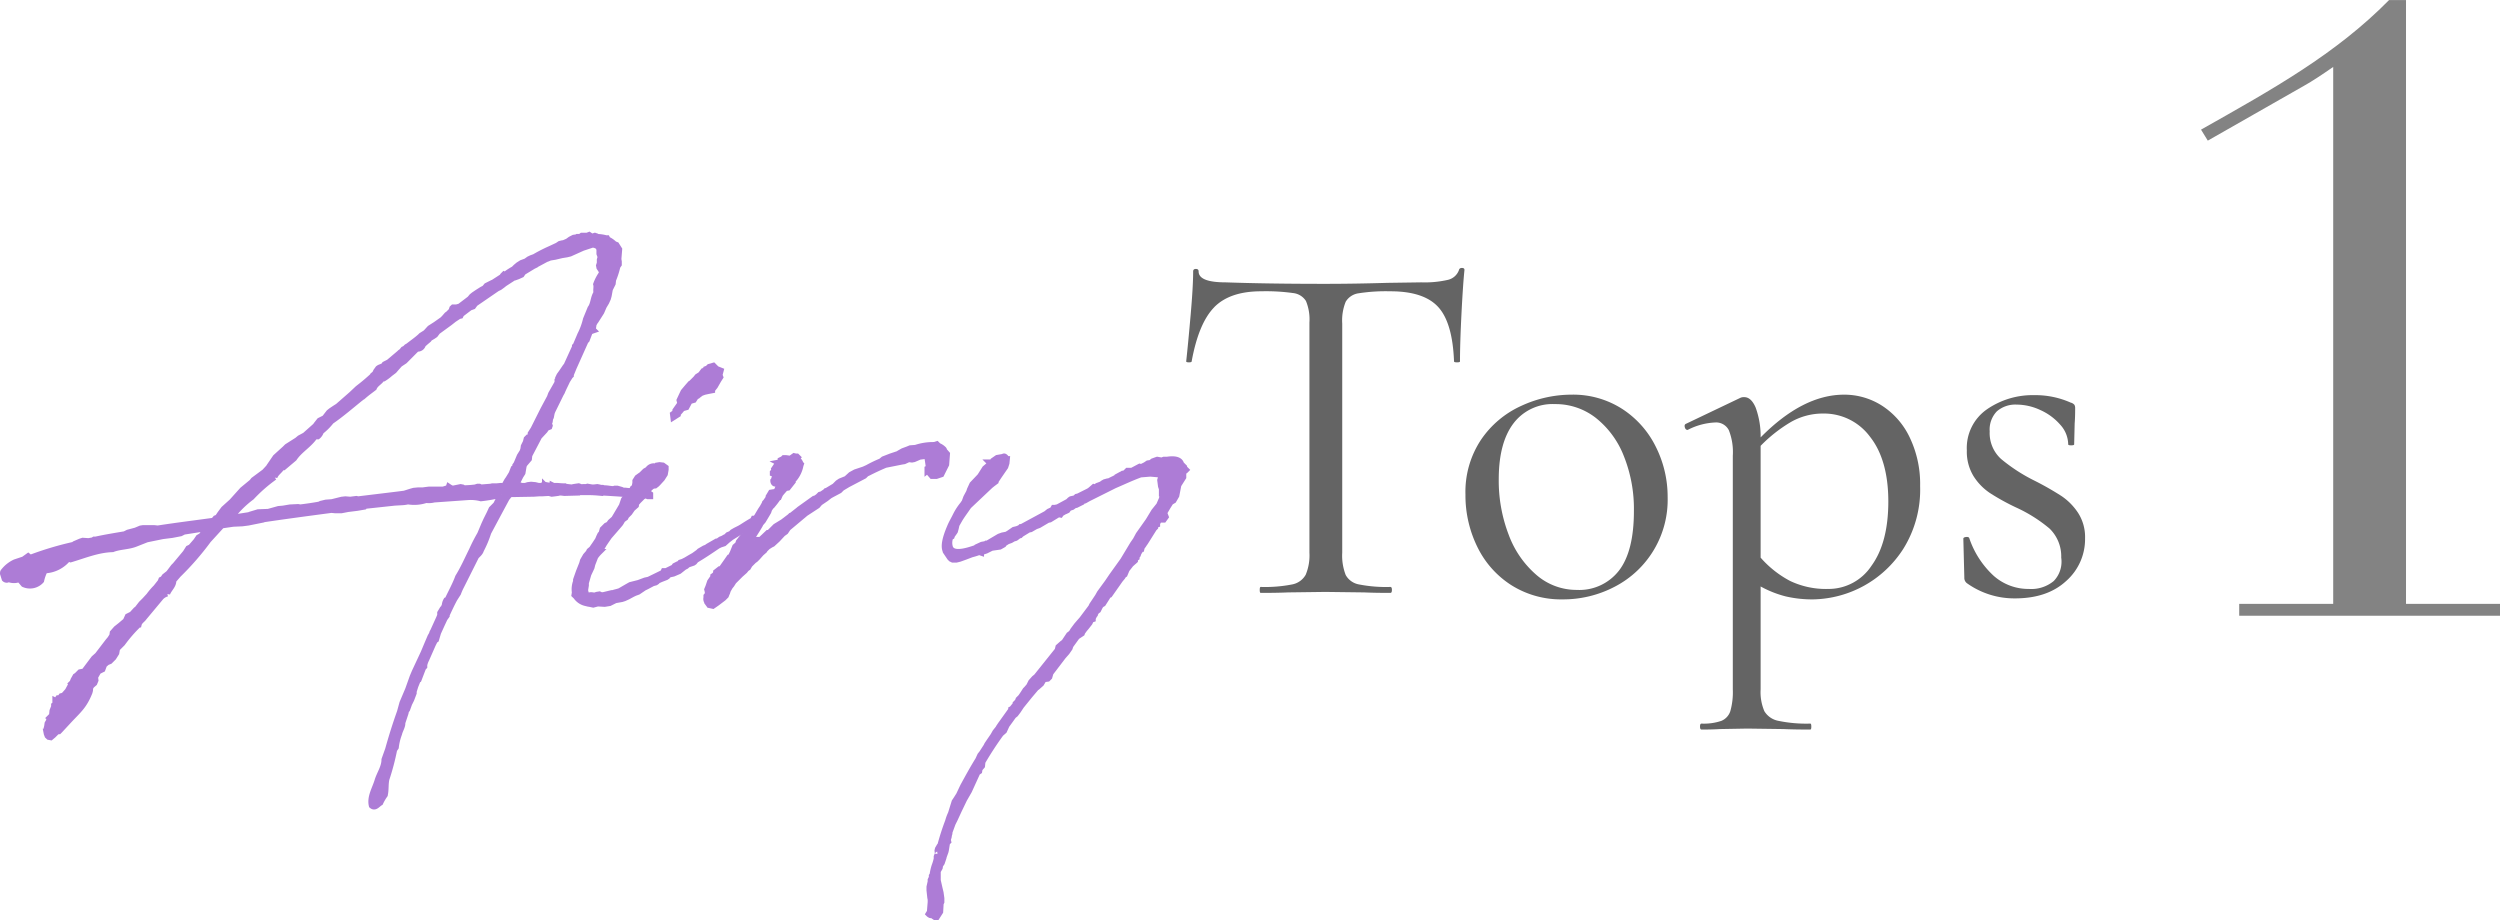 <svg xmlns="http://www.w3.org/2000/svg" width="425.041" height="156.5" viewBox="0 0 425.041 156.5">
  <g id="グループ_2111" data-name="グループ 2111" transform="translate(-639.5 -2809)">
    <g id="グループ_2110" data-name="グループ 2110" transform="translate(40.541)">
      <g id="レイヤー_1" transform="translate(818.939 2783.784)">
        <g id="グループ_1834" data-name="グループ 1834">
          <path id="パス_731" data-name="パス 731" d="M7.813,19.354q-2.661,2.709-3.844,9.208c0,.116-.158.169-.465.169s-.465-.053-.465-.169q.333-3.041.76-7.941t.422-7.35c0-.285.158-.422.465-.422s.465.137.465.422q0,1.853,4.562,1.859,7.176.253,16.981.253,4.99,0,10.56-.169L43,15.13a17.591,17.591,0,0,0,4.52-.422,2.607,2.607,0,0,0,1.9-1.69c.053-.222.222-.338.507-.338s.422.116.422.338c-.169,1.637-.338,4.108-.507,7.434s-.253,6.03-.253,8.11c0,.116-.169.169-.507.169s-.507-.053-.507-.169q-.253-6.589-2.7-9.251t-8.11-2.661a30.068,30.068,0,0,0-5.407.338,3.022,3.022,0,0,0-2.2,1.436,8.468,8.468,0,0,0-.591,3.717V61.087a9.1,9.1,0,0,0,.591,3.8,3.225,3.225,0,0,0,2.281,1.605,23.911,23.911,0,0,0,5.322.422q.253,0,.253.507t-.253.507c-1.859,0-3.348-.032-4.478-.084l-6.59-.084-6.336.084c-1.13.053-2.672.084-4.647.084-.116,0-.169-.169-.169-.507s.053-.507.169-.507a23.911,23.911,0,0,0,5.322-.422,3.362,3.362,0,0,0,2.323-1.647,8.518,8.518,0,0,0,.634-3.759V21.973A8.191,8.191,0,0,0,23.4,18.3a2.948,2.948,0,0,0-2.2-1.352,33.489,33.489,0,0,0-5.407-.3q-5.322,0-7.984,2.7Z" transform="translate(-21.346 58.091)" fill="#646464"/>
          <path id="パス_732" data-name="パス 732" d="M55.815,65.478a15.986,15.986,0,0,1-5.787-6.5A19.827,19.827,0,0,1,48,50.06a16,16,0,0,1,2.661-9.335A16.468,16.468,0,0,1,57.5,34.981a20.336,20.336,0,0,1,8.49-1.9,15.421,15.421,0,0,1,8.7,2.45,16.208,16.208,0,0,1,5.7,6.463,18.922,18.922,0,0,1,1.985,8.49,16.639,16.639,0,0,1-9,15.249,18.871,18.871,0,0,1-8.913,2.154A15.831,15.831,0,0,1,55.815,65.478Zm18.29-2.492q2.534-3.295,2.534-10.138a24.137,24.137,0,0,0-1.732-9.377,15.391,15.391,0,0,0-4.773-6.463,11.1,11.1,0,0,0-6.928-2.323,8.322,8.322,0,0,0-7.054,3.295q-2.487,3.295-2.492,9.462A25.641,25.641,0,0,0,55.35,56.9a16.587,16.587,0,0,0,4.731,6.843,10.412,10.412,0,0,0,6.843,2.534A8.534,8.534,0,0,0,74.105,62.986Z" transform="translate(-18.828 59.234)" fill="#646464"/>
          <path id="パス_733" data-name="パス 733" d="M116.819,34.939a13.075,13.075,0,0,1,4.731,5.407,18.28,18.28,0,0,1,1.774,8.279,19.012,19.012,0,0,1-2.872,10.687,18.6,18.6,0,0,1-15.291,8.575,19.812,19.812,0,0,1-4.689-.507,17.992,17.992,0,0,1-4.266-1.69V83.176a8.249,8.249,0,0,0,.634,3.717,3.547,3.547,0,0,0,2.408,1.647,23.308,23.308,0,0,0,5.407.465c.116,0,.169.169.169.507s-.053.507-.169.507c-1.911,0-3.432-.032-4.562-.084l-6.167-.084-4.646.084c-.792.053-1.827.084-3.126.084q-.253,0-.253-.507t.253-.507a9.26,9.26,0,0,0,3.379-.465,2.678,2.678,0,0,0,1.521-1.647,11.845,11.845,0,0,0,.422-3.717V43.471A10.116,10.116,0,0,0,90.8,39.12a2.428,2.428,0,0,0-2.365-1.309,11.216,11.216,0,0,0-4.477,1.183l-.169.084c-.222,0-.38-.137-.465-.422s-.042-.475.127-.591l9.377-4.477a1.514,1.514,0,0,1,.591-.084c.792,0,1.436.591,1.943,1.774a14.181,14.181,0,0,1,.845,5.069q7.176-7.271,14.193-7.265a11.868,11.868,0,0,1,6.421,1.859Zm-1.774,27.245q2.867-3.928,2.872-10.94c0-4.678-1.045-8.406-3.126-11.025a9.719,9.719,0,0,0-7.941-3.928,10.907,10.907,0,0,0-5.491,1.436,24.671,24.671,0,0,0-5.153,4.055V60.789a17.489,17.489,0,0,0,5.027,3.971,14.189,14.189,0,0,0,6.463,1.352,8.74,8.74,0,0,0,7.35-3.928Z" transform="translate(-16.851 59.234)" fill="#646464"/>
          <path id="パス_734" data-name="パス 734" d="M134.58,44.016a28.876,28.876,0,0,0,5.66,3.675,49.626,49.626,0,0,1,4.6,2.619,10.192,10.192,0,0,1,2.83,2.872,7.563,7.563,0,0,1,1.183,4.309,9.486,9.486,0,0,1-3.21,7.265c-2.144,1.975-5.037,2.957-8.7,2.957a13.832,13.832,0,0,1-8.11-2.534,1.129,1.129,0,0,1-.507-1.014l-.169-6.589c0-.169.158-.264.465-.3s.5.042.549.211a15.37,15.37,0,0,0,4.182,6.421,8.9,8.9,0,0,0,5.956,2.2,5.969,5.969,0,0,0,4.224-1.352,4.724,4.724,0,0,0,1.267-3.971,6.572,6.572,0,0,0-1.985-4.942,24.8,24.8,0,0,0-5.7-3.59,38.51,38.51,0,0,1-4.435-2.45,9.66,9.66,0,0,1-2.788-2.872,7.973,7.973,0,0,1-1.14-4.393,7.994,7.994,0,0,1,3.421-6.97,13.666,13.666,0,0,1,8.068-2.408,14.741,14.741,0,0,1,6.167,1.267,1.2,1.2,0,0,1,.634.38,1.057,1.057,0,0,1,.127.549c0,1.13-.032,2-.084,2.619L147,41.524c0,.116-.169.169-.507.169s-.507-.053-.507-.169a5.048,5.048,0,0,0-1.352-3.337,9.752,9.752,0,0,0-3.379-2.492,9.607,9.607,0,0,0-4.055-.929,4.792,4.792,0,0,0-3.337,1.14,4.467,4.467,0,0,0-1.225,3.421,5.943,5.943,0,0,0,1.943,4.689Z" transform="translate(-14.338 59.238)" fill="#646464"/>
        </g>
      </g>
      <g id="レイヤー_1-2" data-name="レイヤー_1" transform="translate(961.801 2790.21)">
        <g id="グループ_1867" data-name="グループ 1867" opacity="0.8">
          <path id="パス_830" data-name="パス 830" d="M46.22,18.79V121.46H62.2v2.02H17.86v-2.02H33.84V30.17c-1.87,1.3-3.6,2.45-4.9,3.17L12.52,42.7l-1.15-1.87C23.61,33.92,34.26,28.01,43.34,18.8h2.88Z" fill="#646464"/>
        </g>
      </g>
    </g>
    <g id="レイヤー_1-3" data-name="レイヤー_1" transform="translate(538.953 2775.233)">
      <g id="グループ_2001" data-name="グループ 2001" transform="translate(0.46 15.66)">
        <path id="パス_1126" data-name="パス 1126" d="M103.158,16.392a3.858,3.858,0,0,1,1.25.833l.349.135.484.765-.135,1.666.068.417v.484l-.2.281-.068.2a14.4,14.4,0,0,1-.7,2.15l-.068.619-.484.968-.2,1.1-.135.484-.281.619-.417.7-.417.968-.968,1.52-.068.068-.281.484-.135.9.135.135-.2.068-.484.2-.068.281-.417,1.1-.2.2-2.015,4.5-.484,1.182v.135l-.135.135-.484.765c-.281.619-.619,1.25-.9,1.936l-.2.349L93.9,45.592l-.135.349-.135.7-.135.281-.068.484-.135.281.135.417-.068.2-.484.2-.281.417-.9.968-.068.068-1.666,3.186-.068.619-.765.9L89,54.947l-.2,1.182-.349.552-.417.833-.349.552.281.135.484.068.135.068h.7l.417-.135.552-.068.7.068.552.135h.619l.068-.068h.281l.135.068v-.068l.068.068v-.068L92.8,58.2l.349.068h.068v.068h.7v-.068l.135.068h.417c.417,0,.833.068,1.25.068a13.494,13.494,0,0,0,1.52.2l.2-.068.417-.068.484-.068.552.2.2-.068h.552l.2-.068.765.135h.349l.552-.068.349.068.214.068h.349l.2.068a5.362,5.362,0,0,1,.833.068l.552.068h.281l.2-.068h.417l.7.2.135.068a.9.9,0,0,0,.417.068h.068l.619.068h.484l.135.068.068.068h.765a10.742,10.742,0,0,0,1.6.135c0,.068.068.068.135.068h.2l.281.2V60.1H110.1l-.349-.135-.349.068-.833-.135h-.135l-1.452-.135h-.417c-1.452-.135-2.837-.2-4.086-.281l-.135.068-.765-.068a19.314,19.314,0,0,0-1.936-.068H98.4l-.068.068-2.42.068-.552-.068h-.484l-.068.068-.484.068-.552.068-.484-.135-1.182.068h-.484l-.968.068h-.2l-3.8.068-.552.7-1.452,2.7-1.666,3.118a18.1,18.1,0,0,1-1.25,2.983c-.135.484-.552.765-.833,1.1l-2.5,4.987a10.073,10.073,0,0,0-.552,1.25l-.619.968c-.484.9-.9,1.8-1.317,2.7V80.4l-.349.484-.484,1.036L74.452,83.3,74.1,84.485l-.2.135-.349.7-1.1,2.5a3.808,3.808,0,0,0-.349.968v.281l-.2.214-.765,2L71,91.352l-.417,1.036-.281.9v.281l-.417,1.1-.349.7-.349.968-.2.281-.068.349-.552,1.666c.068.552-.417,1.25-.552,1.869a9.387,9.387,0,0,0-.552,2.285l-.281.417a41.643,41.643,0,0,1-1.317,4.987c-.2.9-.068,1.869-.281,2.7a8.393,8.393,0,0,0-.765,1.317c-.484.281-.9.968-1.452.484-.349-1.452.552-2.837.968-4.221.349-1.182,1.182-2.285,1.182-3.6l.619-1.734c.619-2.218,1.25-4.221,2.015-6.371l.417-1.52.968-2.285.765-2.15.349-.833,1.52-3.253.552-1.317.619-1.452.281-.484a.548.548,0,0,1,.135-.349l1.036-2.285.2-.484v-.417l.417-.7.214-.2a.4.4,0,0,1,.135-.281,2.114,2.114,0,0,1,.281-.968l.2-.068c.619-1.317,1.317-2.567,1.8-3.884.9-1.452,1.6-3.051,2.353-4.57a28.638,28.638,0,0,1,1.385-2.7l.7-1.666.349-.765.552-1.1.349-.765.765-.765c.281-.552.552-1.1.9-1.666a26.543,26.543,0,0,1-3.467.619,6.906,6.906,0,0,0-2.083-.214l-5.887.417a3.518,3.518,0,0,1-1.452.068l-.068.068a6.329,6.329,0,0,1-2.837.2h-.135a5.561,5.561,0,0,1-1.036.135l-1.182.068-5.122.552-.068.135-1.182.2-1.6.2-1.1.214H57l-.7-.068c-4.154.552-8.308,1.1-12.473,1.734l.068.068-1.734.349-1.036.135-1.52.068-1.936.281-2.285,2.5a47.784,47.784,0,0,1-5.122,5.887l-.833.968c.068.833-.765,1.452-1.036,2.218a2.192,2.192,0,0,0-1.182.765l-2.769,3.321c-.281.417-.765.619-.9,1.182a23.9,23.9,0,0,0-2.769,3.186l-.9.9-.135.765-.484.765-.619.619-.484.2-.484.417-.281.765-.7.349-.552.968.068.552-.2.484-.484.417-.281.484c.068.135.068.281-.068.7-.9,2.218-1.734,2.9-3.321,4.57l-1.734,1.869-.135.135H9.848l-.281.135-.552.552-.417.349-.349-.068-.214-.2L7.9,100.47l-.068-.349H7.9v-.135l.068-.349L7.9,99.5l.068-.281.068-.484.281-.484v-.135l.214-.135.068-.214L8.464,97.7l.068-.068L8.6,97.7l.135-.135.068-.281.068-.7.281-.7v-.281l.214-.2.135-.349-.135-.135v-.068l.135.068.349-.484h.135l.2-.068.2-.281.281-.068.2-.135.619-.7.484-.9.2-.135v-.135l-.068-.068.068-.068h.068l.214-.552.349-.619.214-.135.552-.552.7-.135,1.666-2.218.619-.552,1.8-2.353.349-.417.349-.552.068-.484.619-.7.7-.552.9-.765.349-.765.7-.349.7-.765.2-.135.7-.9.619-.619L25.3,77a11.619,11.619,0,0,1,1.182-1.385l.765-.968.135-.349.281-.135.281-.417.7-.552.833-1.1.281-.281L31.5,69.727l.484-.765.417-.2.9-1.036.417-.619.484-.281.9-1.25.068-.068-3.951.619-.552.281-1.452.281-1.6.2-2.7.552-1.936.765c-1.25.484-2.634.417-3.884.9-2.5.068-4.784,1.036-7.137,1.734l-.417-.135a5.372,5.372,0,0,1-3.884,2H7.586a6.9,6.9,0,0,0-.619,1.734,2.574,2.574,0,0,1-2.983.619l-.417-.484.214-.417v-.281a2.365,2.365,0,0,1-2.42.281c-.068.2-.417.2-.619,0l-.281-.9c0-.2,0-.281.135-.417a5.274,5.274,0,0,1,1.936-1.52l1.452-.484.765-.552.349.281a55.021,55.021,0,0,1,7.418-2.218l.135-.135.968-.417.417-.135.968.068.765-.135.2-.135h.281c1.6-.349,3.253-.619,4.919-.9l.552-.281,1.317-.349.833-.349.417-.068H26.16l.619.068c3.6-.552,6.991-.968,9.49-1.317l.349-.417.349-.135.417-.619L38,62.264l1.385-1.25,1.8-2,1.6-1.317.281-.349,1.869-1.385.833-.9v-.068l1.036-1.52,1.6-1.452.349-.349,1.734-1.1.417-.349.9-.484,1.8-1.6.135-.2.552-.7.833-.417.068-.068.7-.9.349-.281.619-.417.552-.349,2.285-2,1.1-1.036.619-.484c.619-.484,1.25-1.036,1.869-1.6l.068-.135.349-.281.2-.417.349-.484.2-.135.7-.281.2-.281.7-.349,1.8-1.52.135-.135.281-.2.281-.349.281-.135.281-.281.135-.068.2-.135c.619-.484,1.317-.968,1.936-1.52l.2-.2.765-.484.7-.765.968-.619,1.182-.833.281-.281.484-.552.2-.135.552-.552.135-.417L77,28h.552l.484-.135H78.1l1.734-1.317.349-.417.349-.281.619-.417.765-.484.417-.214.349-.417.968-.484h.068l1.6-1.036.135-.214.2-.2.135.068.068-.068h.068a9.749,9.749,0,0,1,1.385-.9l.349-.349.417-.349.552-.349.765-.281.484-.349.417-.2.552-.2c.7-.417,1.385-.765,2.083-1.1l.619-.281,1.182-.552.417-.281.281-.068.068.068.968-.417.484-.349.552-.281.484-.068L98.114,16H98.6l.281-.2h.9l.349-.135.417.281h.135l.417-.135.2.068.068.135a5.656,5.656,0,0,1,1.6.214h.2l.068.135ZM66.381,39.176a7.793,7.793,0,0,1-1.182.9h-.281c-.349.619-1.1.9-1.385,1.6l-1.1.833-.349.281-.484.417-.135.068c-1.734,1.385-3.388,2.837-5.2,4.086a10.105,10.105,0,0,1-1.734,1.734,1.811,1.811,0,0,1-.552.833h-.484c-.968,1.452-2.567,2.285-3.535,3.737l-1.8,1.52h-.281c-.349.619-1.036.968-1.25,1.666a25.787,25.787,0,0,0-3.884,3.4,16.97,16.97,0,0,0-3.535,3.535l3.118-.484.135-.068,1.385-.417,1.734-.068,1.734-.484.765-.068,1.182-.2,1.385-.068.349.068c1.1-.135,2.15-.281,3.253-.484l.281-.135.833-.2L56.4,61.1l1.666-.417.619-.068.833.068L60,60.62l.552-.068.281.068,6.856-.833,1.036-.135,1.1-.349.484-.135.7-.068h.833l.484-.068.552-.068H75.3l.9-.281.068-.2.2.135.417.2,1.385-.281.349.068.2.135a18.65,18.65,0,0,0,1.936-.135l.417-.135h.281l.281.135L83.4,58.47l.281-.068h.765l.7-.068.552.068.135-.349.349-.619.2-.281.552-.9.349-.9.281-.2v-.281l.2-.281.552-1.317L88.8,52.5l.135-.417.068-.484.349-.7.135-.552.135-.135.135.068v-.135l.417-.349v-.349l.484-.765,1.666-3.321,1.114-2.083.2-.552,1.1-1.936V40.38l.2-.2-.068-.2.2-.417.349-.484.7-1.036.135-.135,1.452-3.186v-.135l.135-.135.765-1.8a11.759,11.759,0,0,0,.968-2.634l.765-1.869c.552-.7.484-1.869,1.036-2.634-.135-.484.068-.968-.068-1.452a7.672,7.672,0,0,1,1.036-1.936l-.2-.484-.281-.417-.068-.349.135-.417V19.9l.135-.484-.2-.552v-.7l-.135-.417a1.656,1.656,0,0,0-1.036-.417l-1.666.552-2.15.968-.552.135-.833.135-1.182.281-.833.135-.484.2h-.068l-1.8.968-.068.068-.417.2L88.917,22.02l-.281.417-.619.281-.552.2H87.33l-1.6,1.036-.349.281-.484.349-.417.2-3.737,2.567-.349.484-.552.2-1.452,1.1-.135.281-.281.068-.833.552-.7.552-2.083,1.52-.417.552-.417.281-.349.2-.2.135-.135.2-.417.349-.552.484a.919.919,0,0,1-1.036.7L68.756,37.1l-.833.552-.552.619-.417.484-.552.417h-.068Z" transform="translate(100.127 42.375)" fill="#ad7cd6" stroke="#ad7cd6" stroke-width="1"/>
        <path id="パス_1127" data-name="パス 1127" d="M105.265,69.81l-.7.552-.968.417-.619.135-.349.2-.068.135-.2.135-.9.349-.619.281-.068.135-.2.135-.484.135-1.036.552-.417.2-1.036.7-.552.2-.417.2-.765.417-.619.281-.417.135-1.114.2-.968.484-.833.135-1.182-.068-.765.2-1.317-.281a2.727,2.727,0,0,1-1.6-1.1L86.77,74.4l.068-.417a3.711,3.711,0,0,1,.2-1.869v-.281l.484-1.385.552-1.385.135-.484.484-.833.484-.552.135-.281.417-.349c.135-.2.281-.417.484-.7l.552-.833.2-.484.2-.417.2-.2.2-.7.619-.619.417-.2L92.894,62l.619-.552,1.317-2.218.349-1.036.765-.968.484-.417.281-.552.281-.2.135-.7v-.349l.349-.552.484-.349.2-.135H98.3v-.135l.484-.484.484-.281a1.182,1.182,0,0,1,1.1-.552c.068,0,.135.068.2.135l.2-.135.068-.135.417-.068.552.068.484.349v.349l-.135.765-.484.765-.7.765-.2.2-.281.214h-.135l-.417.135-1.182,1.1-.135.349-.068.135-.968.968c-.068.135-.2.2-.281.281l-.068.417-.619.552-.484.7-.552.552-.135.281-.484.349-.281.484-.135.2-.833.968L92.68,64.452l-.484.7-.417.619-.765,1.317a6,6,0,0,0-.7.833l-.484,1.25-.135.552L89.145,70.9l-.417,1.452v.417l-.135.833c.135.619.2.7.2.765l.281.135.417-.068h.214l.484.068.417-.135.417-.068.281.135h.349l1.452-.349h.2c.349-.135.765-.2,1.182-.349l.349-.2.833-.484.619-.349,1.385-.349,1.114-.417.619-.135,2.42-1.182.135-.281h.417l1.25-.619.068-.068.135-.2.552-.281h.2l.2-.281.417-.135.552-.281.7-.417.619-.349.765-.552.2-.2.833-.484.349-.135.281-.2,1.452-.833h.2l.484-.349.349-.135.349-.2c.135,0,.135-.068.2-.068l.349-.349.484-.2.281-.281.484-.281.7-.349.349-.2c.552-.349,1.182-.765,1.936-1.182l.135-.281h.2l.2.068.2.417-.2.281-.2.135-.417.214-.135.2-.135-.068h-.068V62.8l-.9.484h-.2l-2.15,1.317-.619.484-.619.552-.619.2-.417.2c-1.317.9-2.567,1.734-3.737,2.42l-.281.349-.2.135-.833.281-.2.135-.135.135-.552.281Zm5.955-31.869-.552.968-.281.349-.2.281v.068l-.7.135-.619.135-.552.2-.552.417-.068.068-.281.135-.349.552-.7.2-.552,1.036-.7.2-.281.349-.484.552v.135l-.765.484-.068-.552.281-.2c0-.068.135-.2.135-.417l.833-1.182-.135-.552.484-1.036.2-.417.7-.833.484-.552.135-.068.765-.765.281-.349.552-.349.417-.552h.068l.281-.281h-.135l.349-.135v.135l.484-.484.7-.2.552.552.7.281-.2.765.135.349-.349.552Z" transform="translate(110.977 44.859)" fill="#ad7cd6" stroke="#ad7cd6" stroke-width="1"/>
        <path id="パス_1128" data-name="パス 1128" d="M113.287,65.27l-.135.281.552-.484.968-.7.281-.2.135-.068h.135v-.068l.552-.2-.281-.281h.417l1.25-1.182h.2l1.1-1.1,1.25-.765,1.182-.9.135-.135h.068l1.317-1.036.068-.068,1.936-1.385v.068l1.25-.833.349-.349.281-.068.619-.417.135-.135h.068l1.385-.833.552-.552.417-.281,1.036-.417.765-.7.765-.417,1.452-.484.619-.281a21.258,21.258,0,0,1,2.285-1.1l.417-.349,1.25-.484,1.25-.417.2-.135.619-.349.765-.281.484-.2.9-.068a9.378,9.378,0,0,1,3.186-.484l.417-.135.281.281A2.559,2.559,0,0,1,147,48.1a.357.357,0,0,1,.135.281l.484.552-.135,1.8-.833,1.666-.833.281h-.765l-.417-.484v-.7l-.349.281v-.349l.135-.068.068-.349-.068-.484-.135-.9-.281-.349-1.036.135-.968.417-.349.068-.552-.068-.765.349-.417.068-2.769.552c-1.317.552-2.42,1.1-2.837,1.317l-.417.2-.349.349-2.769,1.452-1.036.619-.417.417-1.317.7-.349.2-.619.484-1.036.7-.417.484-2.015,1.317-2.983,2.5-.417.619-.484.349-.9.968-.833.765-.281.135-.552.349-.484.484-.068.135-.552.484-.619.7-.349.349-.281.2-.7.7-.281.484-.281.2-.281.349-.7.619-1.182,1.182-.349.552-.281.349-.349.619-.135.417-.068.135-.135.349-.417.417-1.1.833-.7.484-.619-.135-.349-.484v-.068a.826.826,0,0,1-.135-.7V73.1l.135-.135.2-.833-.135.135-.068-.281.2-.484.281-.833.484-.7.068-.135v-.135l.281-.2.2-.349v-.135l.619-.484h.135l.2-.135.833-1.182.484-.7.2-.068.349-.7.417-1.036.484-.417.135-.417.765-.968.2-.135.9-1.385v-.281l1.182-1.452.7-1.182.281-.417.349-.619.068-.2.135-.135.484-.7v-.2l.417-.7.417-.068.2.135.417-.484.2-.484.068-.349v-.214l-.281-.135.2-.2-.068.135.2-.281-.068-.068-.281.349c-.349.349-.619,0-.619-.349l.135-.135v-.135l.068-.2.2-.349.068-.135-.135-.2-.068.068-.349-.135v-.2l.135-.135.281-.068h-.135l.135-.068h-.135l-.068-.281.281-.417.349.2.2-.349V50.67l.068-.2-.135-.068.349-.068v-.349l.135-.068h.135l.281-.281h.349l.484.068.349.068.281-.135V49.5l.281-.2.281.068h.2l.135.135-.068.068-.349.135a1.294,1.294,0,0,1,.9.9l.068.068-.068.2a5.029,5.029,0,0,1-1.452,2.7l.068.135-.765.968-.417.068-.619.7-.281.349-.214.484h-.068a12.955,12.955,0,0,1-1.1,1.452c0,.068-.068,0-.068,0l-.417.619-.135.417-.281.484-.619,1.036-.417.484-.135.281-.417.7-.833,1.317L114.1,64.1l-.417.7-.349.349-.135.135Z" transform="translate(113.479 46.349)" fill="#ad7cd6" stroke="#ad7cd6" stroke-width="1"/>
        <path id="パス_1129" data-name="パス 1129" d="M162.336,57.7,164,56.8l.281-.281.2-.135.619-.135.2-.135.135-.135.281-.068,1.8-.9.281-.2.552-.484.2.068.417-.281.2-.068.552-.214.135-.135.349-.2.484-.135h.2l.7-.349c.068,0,.349-.2.619-.281l.068-.135.765-.417.2-.068.068-.068.349-.068.417-.417h.349l.068.135a1.307,1.307,0,0,0,.349-.135l1.317-.7.281.068.7-.349.417-.281.484-.068.349-.281.552-.2.2-.068.765.135.349-.135h.552c1.317-.214,2.285,0,2.42.833v.068h.135l.349.349v.349h.2l.135.135-.135.135-.2.068-.135.349v.7l-.833,1.317-.349,1.8-.484.833-.484.281-.484.765-.484.833-.349.552h.349l.135.349-.349.484h-.349V59.52l-.135.2-.349.281-.281.484V60.7l-.2.068c-.068.068-.135.135-.135.2v.2l-.2.2-1.52,2.42-.068.068a4.9,4.9,0,0,1-.484.7l-.068.281H176.4l-.484.765v.068l-.068.2-.214.281v.2l-.281.2v.281l-.7.619-.7.9-.349.833-.135.068-.281.417-.349.417-1.8,2.567-.281.135-.135.281-.7,1.1-.349.2c0,.068-.068.135-.135.2l-.349.7-.281.2-.281.484v.068l-.068.068-.281.552V76.8l-.2.068-.135.135-.2.417-.552.7-.349.417-.349.484-.068.2-.833.552-1.1,1.52-.135.417-.484.7-.619.7L161,85.94l-.2.7-.281.281-.484.068-.135-.068-.484.833-.7.619-.135.068-1.114,1.317-.619.765v-.068l-.765.9-.068.2-.552.833-.417.552-.349.281-1.25,1.734v.068l-.349.765-.552.484a56.339,56.339,0,0,0-3.118,4.784l-.068.7-.417.484-.068.417-.2.135H148.6l-1.452,3.186-.833,1.452-.9,1.869-.7,1.52-.349.7-.484,1.317-.068.2v.2l-.068.2-.068.417-.068.2-.068.281.068.281-.2.2-.2,1.25-.068.281-.281.765-.068.281-.281.833-.281.417-.068.417-.2.349h-.135v1.8l.281,1.25.2.833.135.968v.619l-.135.281v.2l-.068,1.182-.619.968h-.2l-.2-.135-.2-.417-.135.214-.349-.068-.214-.135-.068-.068.214-.349.135-1.666v-.417l-.068-.349-.135-1.25v-.552l.2-.9v-.281l.2-.417v-.281l.135-.214a8.828,8.828,0,0,1,.349-1.52,7.826,7.826,0,0,0,.349-1.182v-.349l.135-.349a.066.066,0,0,0,.068-.068l-.068-.619.068-.281.281-.484.135-.135a41.186,41.186,0,0,1,1.317-4.086,7.584,7.584,0,0,1,.484-1.317l.619-2,.281-.417.484-.765.484-1.036.2-.417c.833-1.52,1.666-3.051,2.567-4.5l.349-.765.281-.349.765-1.182.135-.281.417-.619.619-.9.349-.619.281-.349c.068,0,.068-.068.135-.135l.2-.349.281-.417,1.734-2.42.068-.068v-.135l.135-.068.619-.765v-.135l.349-.349.135-.349.417-.417.417-.619.349-.552.2-.2.417-.484.349-.7.552-.619.349-.281,3.6-4.5.135-.552.7-.619.281-.2.833-1.25.2-.135.281-.281.2-.349.619-.833.417-.484.484-.552,1.452-1.936.068-.068.2-.417.968-1.452.349-.619,1.317-1.8.7-1.036,1.936-2.7,1.666-2.769.484-.7.484-.9,1.666-2.353.968-1.6.833-1.036.068-.135.417-.968.068-.281.2-.484-.068-.135h-.2v-.2h.2l-.349-1.036-.135-1.036.135-.484.068-.281-.349-.2-1.52-.135-1.666.135c-1.52.552-2.983,1.25-4.435,1.869l-4.435,2.218-.619.349-.281.068-.135.068-.068.135-.968.484h-.2l-.484.349-.417.135-.2.135-.2.281-.281.135H163.3l-.135.068v.135l-.349.2-.135.2-.349-.068-.2.135-1.25.765-.349.068-1.52.9-.552.2-.833.484-.349.068-1.25.765-.2.2-.281.068-.135.135-.281.214-.135.068-.281.068-.484.281-.552.2-.552.349-.135.2-.619.349-1.385.2-.968.484-.417.135h-.281l-.135.068v.135l-.2-.068.068-.068h-.135a9.888,9.888,0,0,1-1.317.417l-1.1.417-.968.349-.552.135h-.619l-.281-.135-.2-.2-.7-1.036c0-.068-.068-.135-.068-.2-.281-.765-.068-2,.765-3.951.281-.7.7-1.385,1.036-2.083a9.919,9.919,0,0,1,1.182-1.8l.281-.417.281-.765.484-.9.135-.417.417-.9,1.317-1.385.833-1.317.484-.417.281-.2.135-.281-.135-.135h.2v.135l.281-.068v-.068l.135-.281.7-.484.765-.135.068.068.2-.135c.135-.068.2-.068.349.068.068.068.135.135.135.2a.209.209,0,0,1,.068.135h.068l-.068.7-.2.619-.484.7-.619.9-.552.833V53.4l-.552.417-.349.281-3.67,3.467-.2.281c-.417.619-.9,1.25-1.317,1.936l-.552.968-.135.619-.135.484-.135.2-.349.484-.068.2-.135.068h-.068a2.627,2.627,0,0,0-.135,1.6c.2.968,1.25,1.317,3.8.484l.619-.2.135-.135.9-.417.349-.068h.2l.2-.135h.2l2-1.182.552-.2.7-.135.349-.2.9-.619.552-.135.484-.2.135-.135h.135l4.221-2.285.068-.068.349-.281.619-.281.2-.349h.2l.619-.135Z" transform="translate(117.699 46.583)" fill="#ad7cd6" stroke="#ad7cd6" stroke-width="1"/>
      </g>
    </g>
  </g>
</svg>
